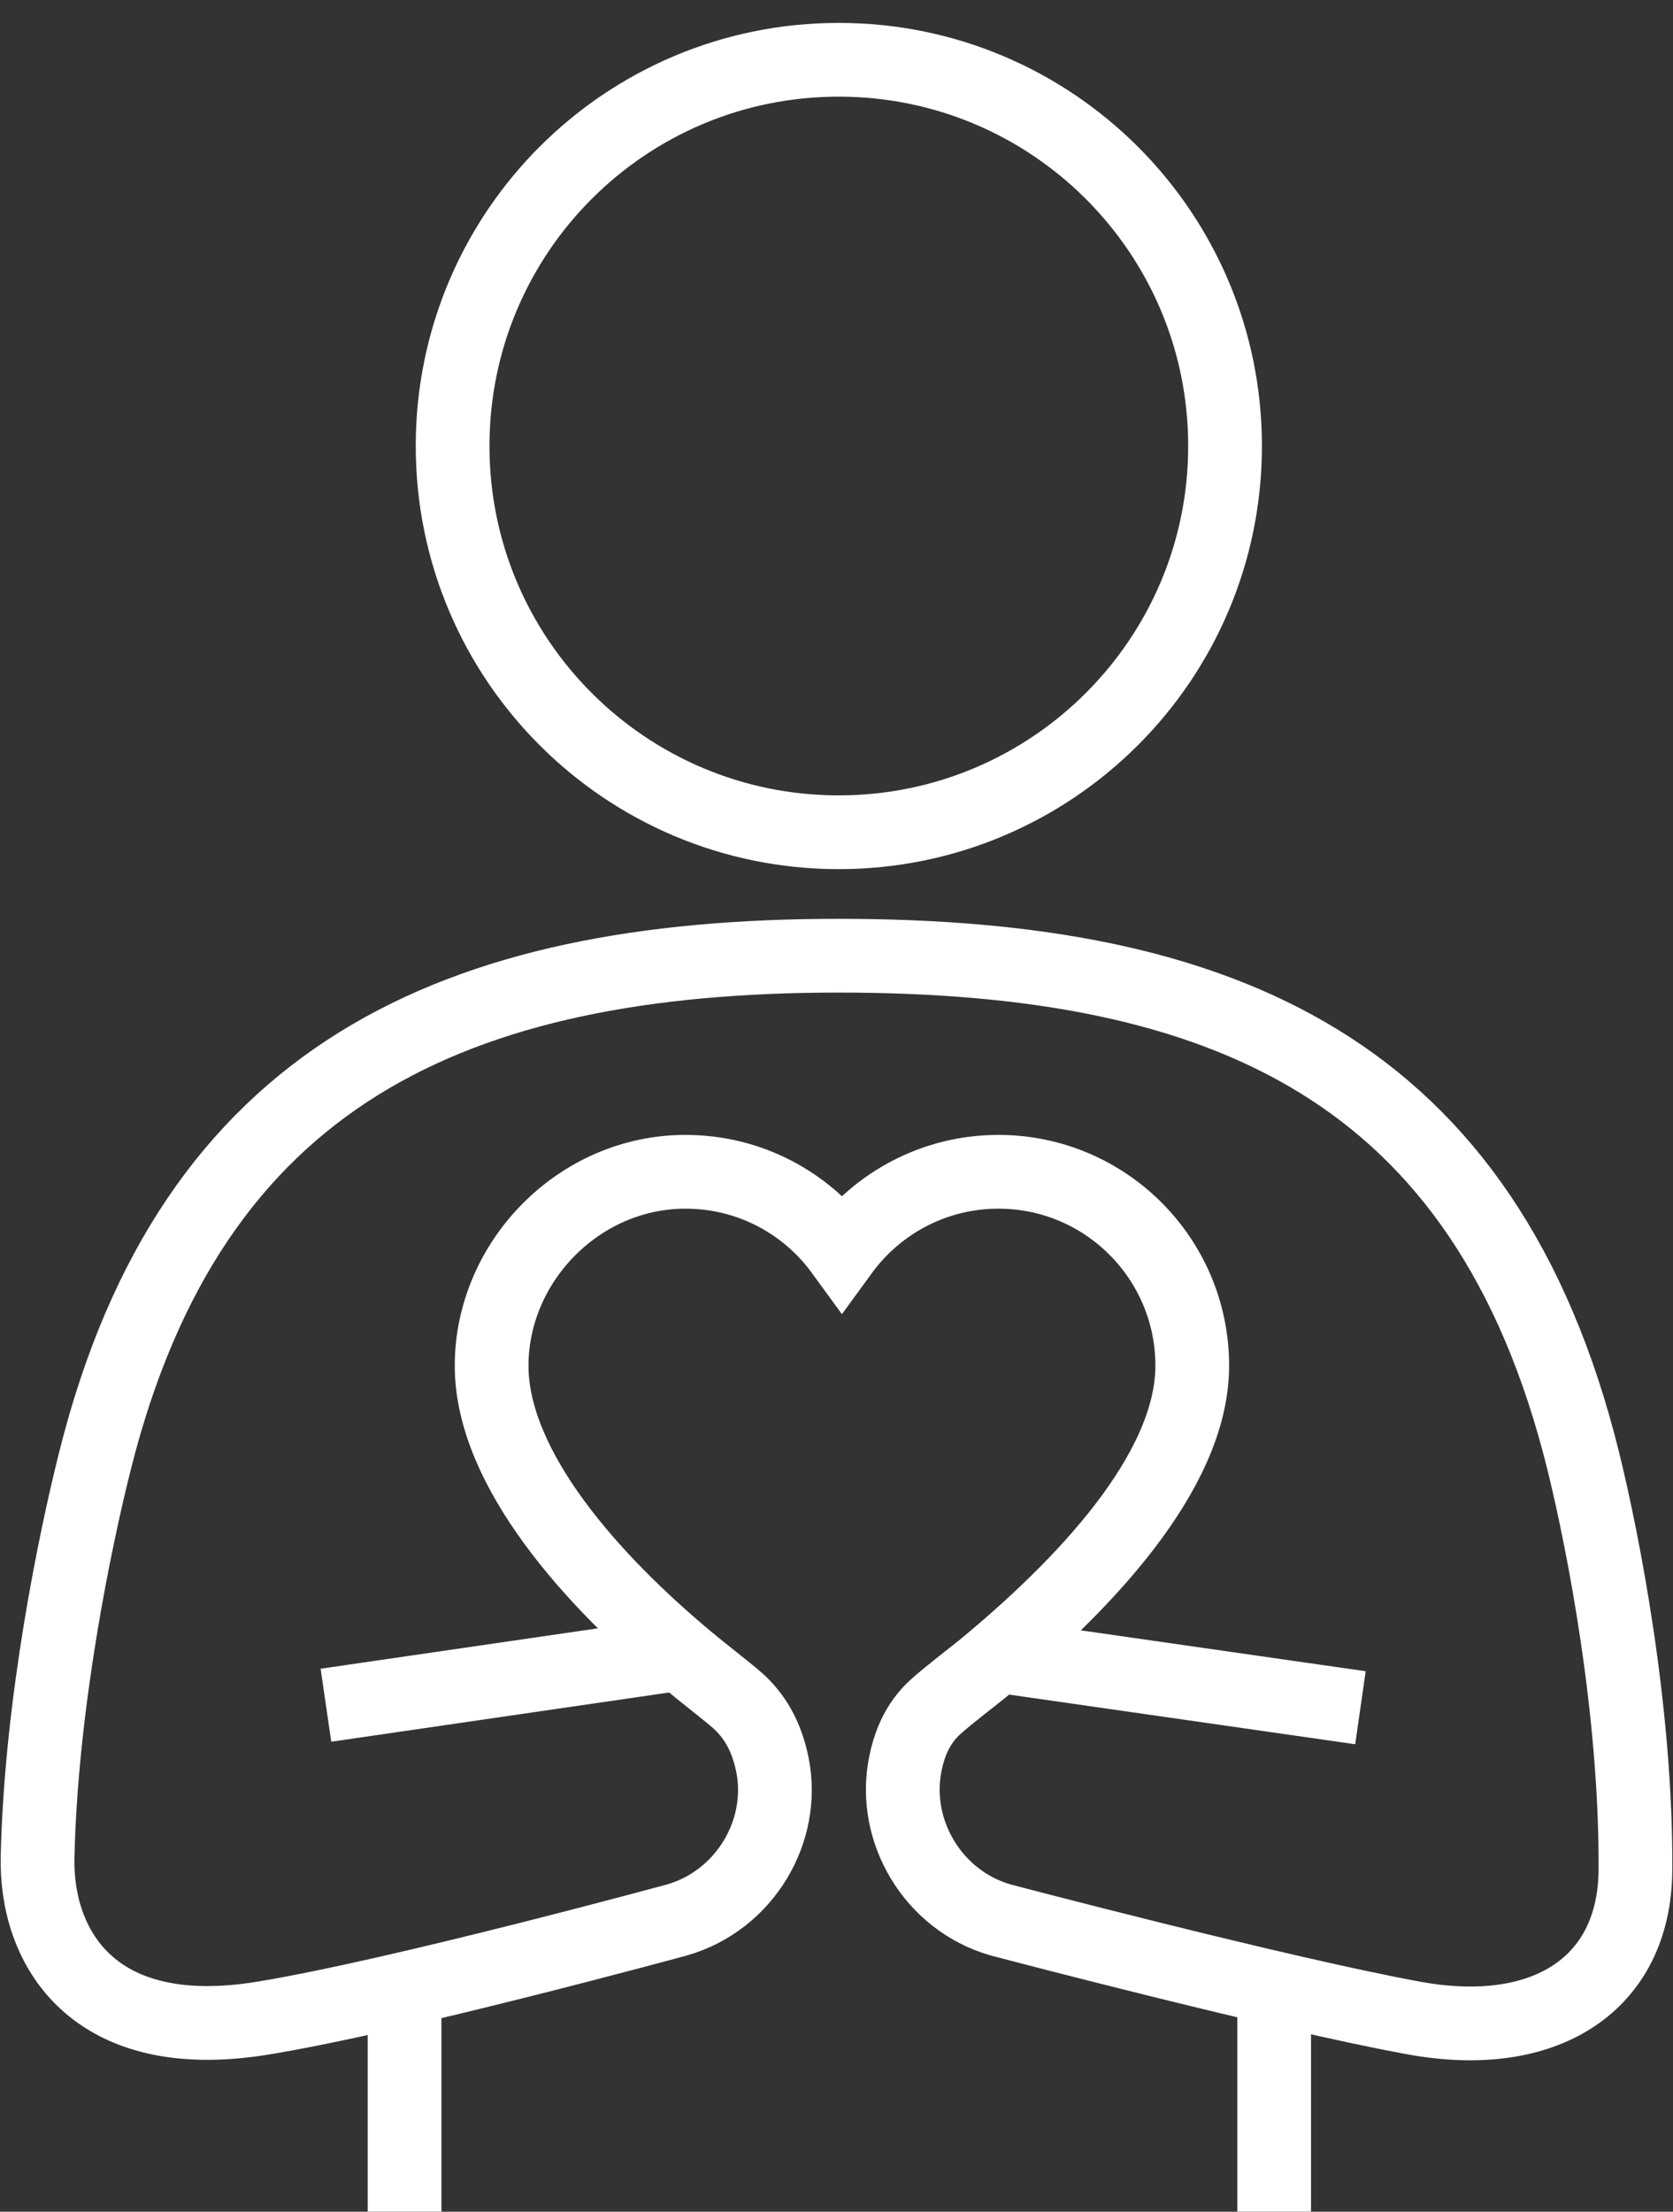 <svg width="28" height="37" viewBox="0 0 28 37" fill="none" xmlns="http://www.w3.org/2000/svg">
<rect x="0" y="0" width="28" height="37" fill="#333333" stroke="none"/>
<path d="M20.503 7.462C20.503 3.893 17.61 1 14.037 1C10.463 1 7.575 3.893 7.575 7.462C7.575 11.03 10.468 13.923 14.037 13.923C17.606 13.923 20.503 11.03 20.503 7.462Z" stroke="white" stroke-width="1.234" stroke-miterlimit="10"/>
<path d="M11.381 27.664L5.455 28.527M22.769 28.569L16.71 27.7M14.041 15.988C7.598 15.988 3.206 17.981 1.589 24.442C1.26 25.749 0.688 28.486 0.629 31.059C0.592 32.563 1.538 34.235 4.408 33.76C6.67 33.39 11.331 32.119 11.331 32.119C12.46 31.795 13.155 30.634 12.926 29.515C12.825 29.026 12.62 28.697 12.346 28.45C12.145 28.276 11.724 27.952 11.518 27.778C9.928 26.457 8.228 24.579 8.228 22.847C8.228 21.116 9.682 19.603 11.473 19.603C12.551 19.603 13.502 20.128 14.091 20.937C14.681 20.128 15.636 19.603 16.71 19.603C18.501 19.603 19.954 21.056 19.954 22.847C19.954 24.639 18.094 26.558 16.44 27.92C16.248 28.075 15.86 28.372 15.677 28.537C15.421 28.761 15.238 29.071 15.151 29.515C14.928 30.634 15.618 31.795 16.746 32.119C16.746 32.119 21.412 33.349 23.665 33.76C25.858 34.162 27.357 33.198 27.371 31.288C27.389 28.633 26.832 25.795 26.498 24.442C24.867 17.857 20.448 15.988 14.032 15.988H14.041Z" stroke="white" stroke-width="1.234" stroke-miterlimit="10"/>
<path d="M21.325 33.252V36.999" stroke="white" stroke-width="1.234" stroke-miterlimit="10"/>
<path d="M6.771 33.252V36.999" stroke="white" stroke-width="1.234" stroke-miterlimit="10"/>
</svg>
